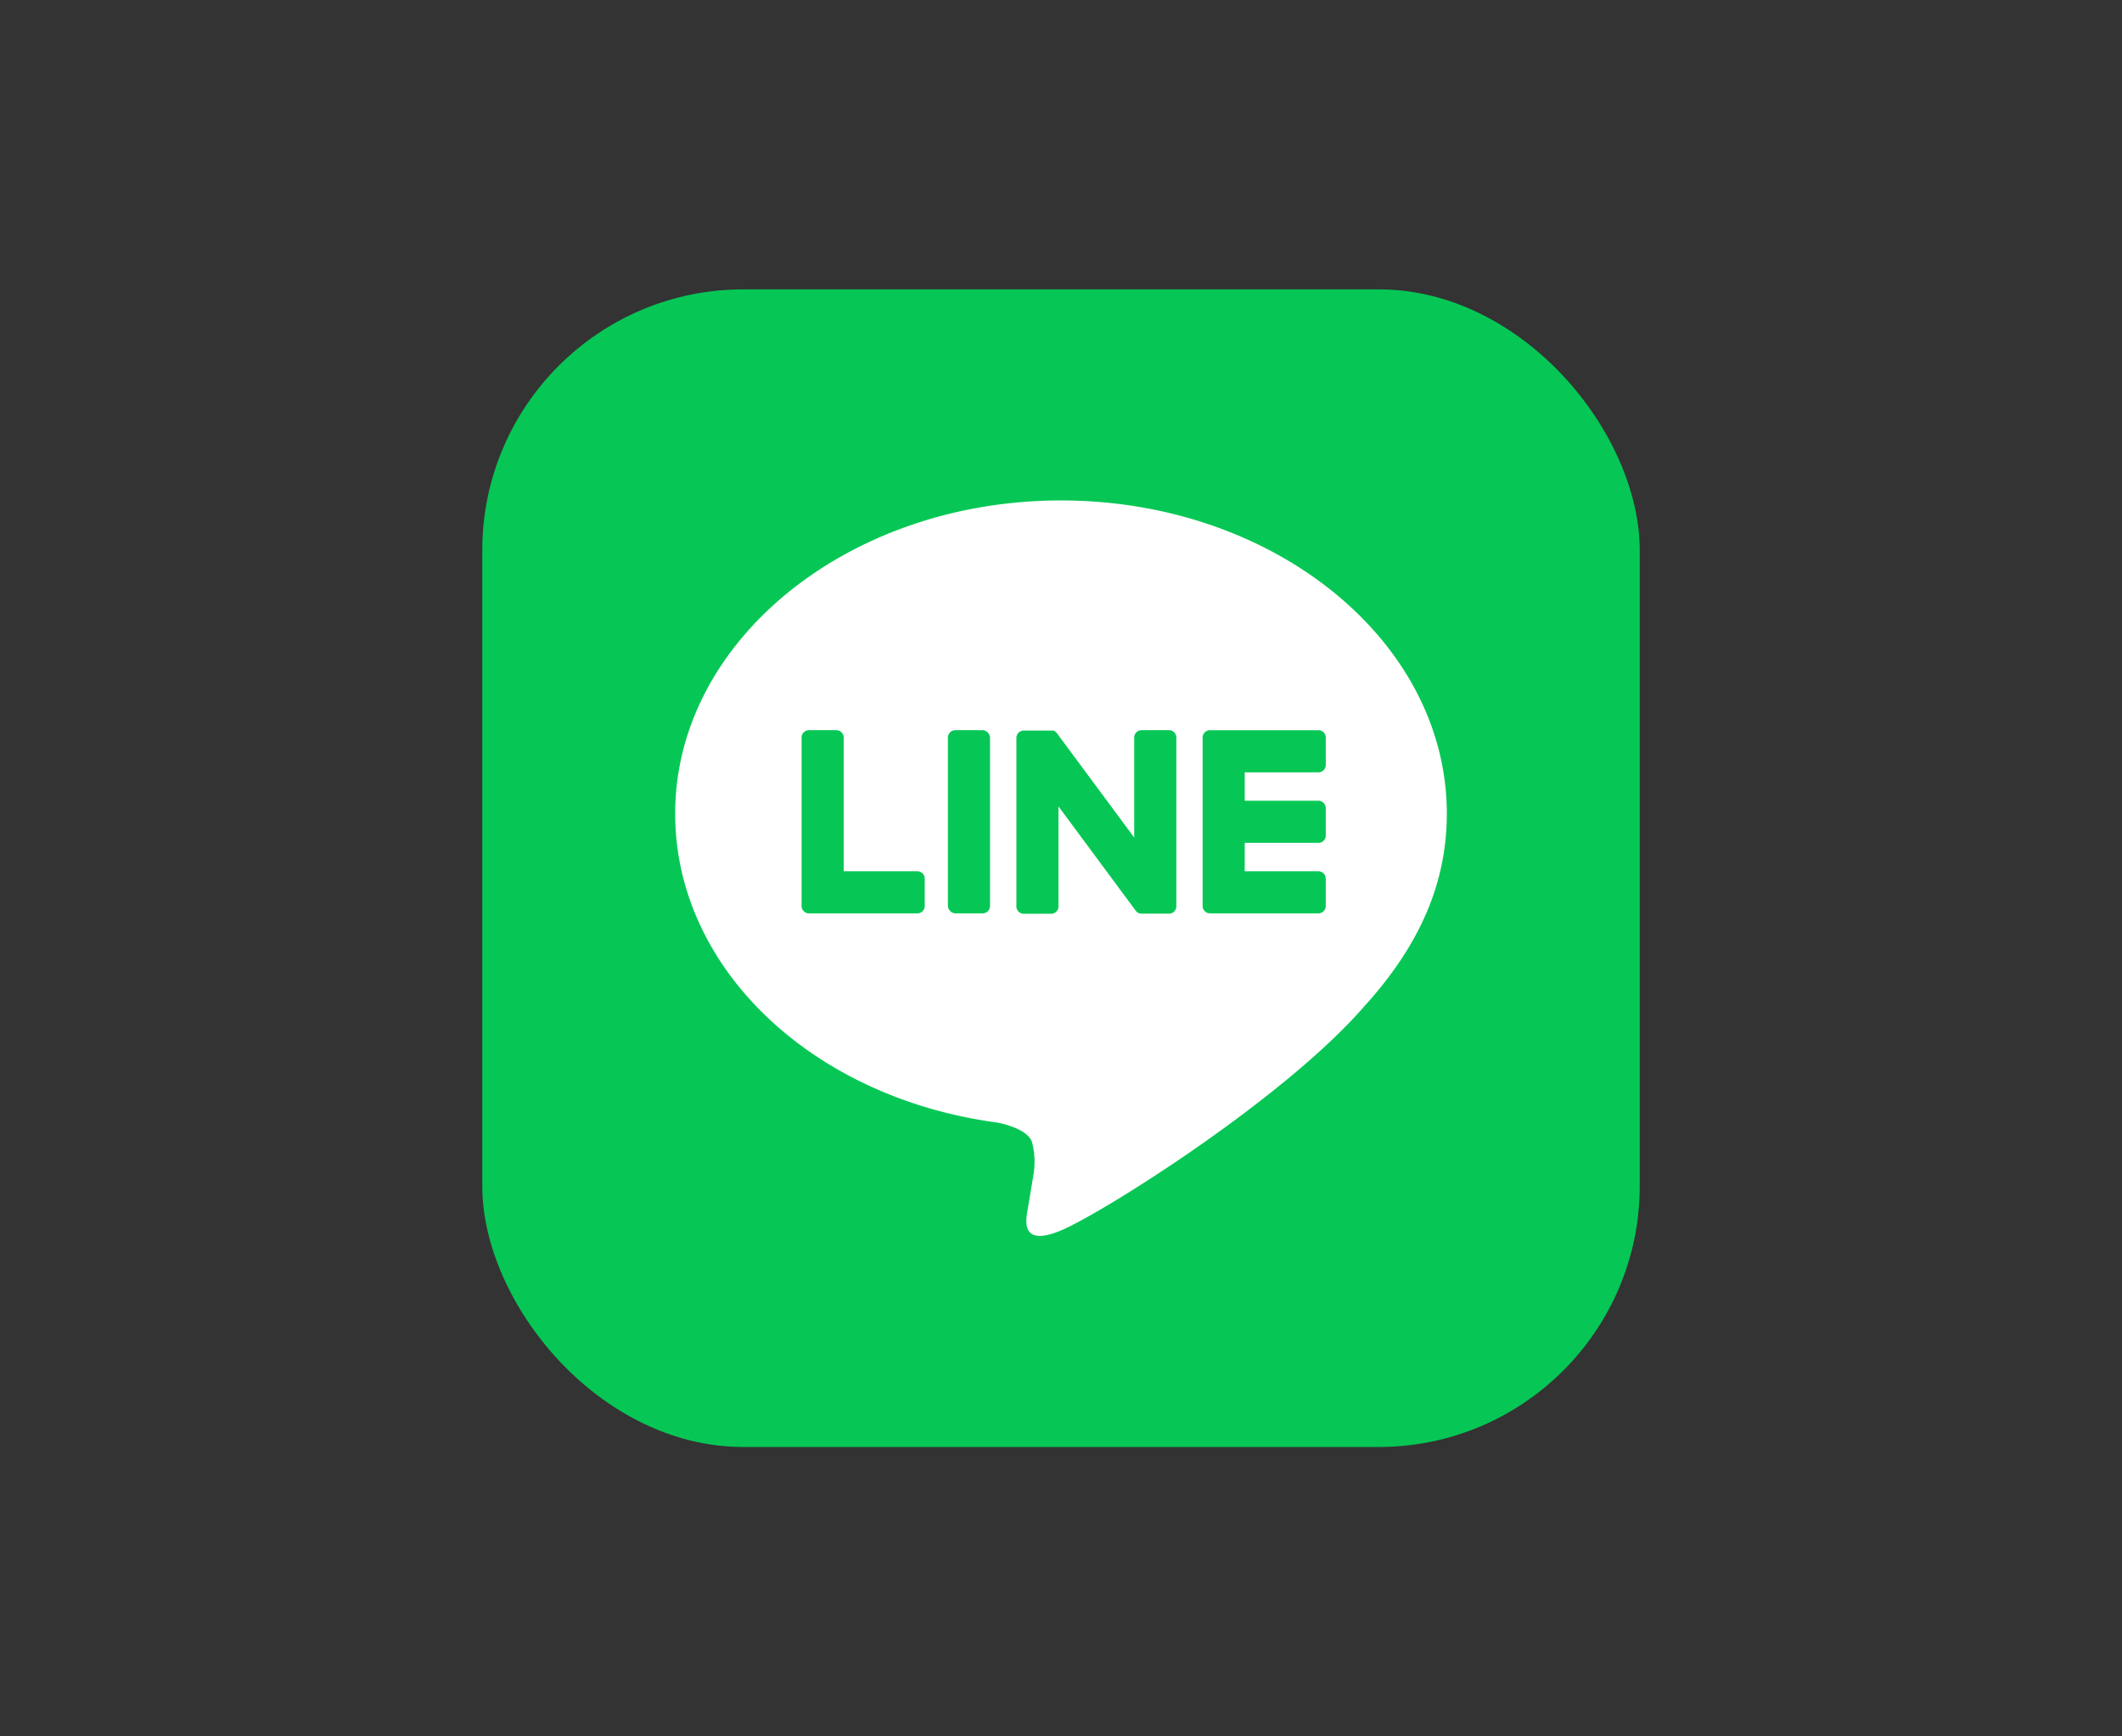 <svg xmlns="http://www.w3.org/2000/svg" width="110" height="90" viewBox="0 0 110 90">
  <rect x="0" y="0" width="110" height="90" fill="#333333" stroke="none"/>
  <g id="グループ_3932" data-name="グループ 3932" transform="translate(2451 8601)">
    <rect id="長方形_784" data-name="長方形 784" width="110" height="90" transform="translate(-2451 -8601)" fill="none"/>
    <g id="グループ_3931" data-name="グループ 3931" transform="translate(-3356 -9118.387)">
      <rect id="長方形_899" data-name="長方形 899" width="60" height="60" rx="13.526" transform="translate(930 532.386)" fill="#06c755"/>
      <g id="グループ_3930" data-name="グループ 3930">
        <g id="グループ_3929" data-name="グループ 3929">
          <g id="グループ_3927" data-name="グループ 3927">
            <path id="パス_3848" data-name="パス 3848" d="M980,559.56c0-8.951-8.974-16.234-20-16.234s-20,7.283-20,16.234c0,8.024,7.116,14.745,16.73,16.016.651.14,1.538.429,1.762.986a4.11,4.11,0,0,1,.065,1.809s-.235,1.411-.286,1.712c-.087.506-.4,1.978,1.733,1.079s11.52-6.784,15.717-11.614h0C978.609,566.368,980,563.142,980,559.56Z" fill="#fff"/>
          </g>
          <g id="グループ_3928" data-name="グループ 3928">
            <path id="パス_3849" data-name="パス 3849" d="M973.343,564.728h-5.62a.382.382,0,0,1-.382-.382v-.006h0v-8.715h0v-.008a.382.382,0,0,1,.382-.382h5.62a.383.383,0,0,1,.382.382v1.419a.382.382,0,0,1-.382.382h-3.819v1.473h3.819a.383.383,0,0,1,.382.382v1.419a.382.382,0,0,1-.382.382h-3.819v1.473h3.819a.383.383,0,0,1,.382.382v1.418A.382.382,0,0,1,973.343,564.728Z" fill="#06c755"/>
            <path id="パス_3850" data-name="パス 3850" d="M952.554,564.728a.382.382,0,0,0,.382-.382v-1.418a.383.383,0,0,0-.382-.382h-3.819v-6.93a.383.383,0,0,0-.382-.382h-1.419a.382.382,0,0,0-.382.382v8.724h0v.006a.382.382,0,0,0,.382.382h5.62Z" fill="#06c755"/>
            <rect id="長方形_900" data-name="長方形 900" width="2.183" height="9.494" rx="0.382" transform="translate(954.137 555.234)" fill="#06c755"/>
            <path id="パス_3851" data-name="パス 3851" d="M965.595,555.234h-1.418a.382.382,0,0,0-.382.382V560.8l-3.995-5.394a.29.29,0,0,0-.03-.039l0,0-.023-.024-.007-.006-.021-.018-.01-.008-.02-.013-.012-.008-.021-.011-.012-.006-.022-.01-.013,0-.023-.008-.014,0-.022,0-.017,0-.02,0h-1.445a.382.382,0,0,0-.381.382v8.73a.382.382,0,0,0,.381.382h1.419a.382.382,0,0,0,.382-.382v-5.183l4,5.4a.391.391,0,0,0,.1.1l0,0,.024.015.012.006.018.009.019.008.012,0,.026.009h.006a.407.407,0,0,0,.1.013h1.411a.382.382,0,0,0,.382-.382v-8.73A.382.382,0,0,0,965.595,555.234Z" fill="#06c755"/>
          </g>
        </g>
      </g>
    </g>
  </g>
</svg>
